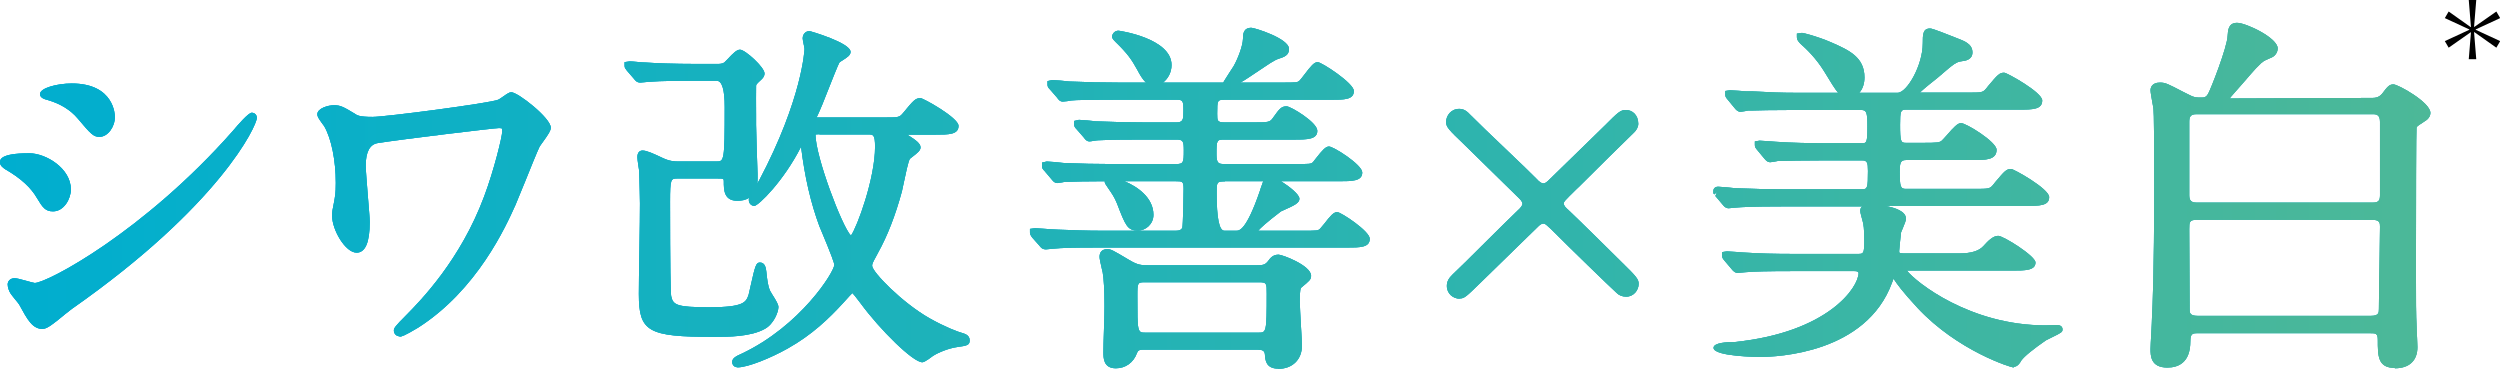 <?xml version="1.0" encoding="UTF-8"?>
<svg id="_レイヤー_2" data-name="レイヤー_2" xmlns="http://www.w3.org/2000/svg" xmlns:xlink="http://www.w3.org/1999/xlink" viewBox="0 0 136.85 20.18">
  <defs>
    <style>
      .cls-1 {
        fill: #30bcef;
      }

      .cls-2 {
        fill: url(#_新規グラデーションスウォッチ_5);
      }
    </style>
    <linearGradient id="_新規グラデーションスウォッチ_5" data-name="新規グラデーションスウォッチ 5" x1="0" y1="10.71" x2="133.04" y2="10.71" gradientUnits="userSpaceOnUse">
      <stop offset="0" stop-color="#00aecf"/>
      <stop offset="1" stop-color="#4cb898"/>
    </linearGradient>
  </defs>
  <g id="_レイヤー_1-2" data-name="レイヤー_1">
    <g>
      <g>
        <path class="cls-1" d="M2.36,18.01c-.58,0-.84-.48-1.31-1.34-.02-.04-.12-.16-.22-.28-.11-.14-.23-.28-.26-.34-.07-.11-.15-.31-.15-.48,0-.16.12-.34.38-.34.11,0,.31.05.63.14.16.05.41.11.47.12.67,0,5.96-2.78,10.87-8.35.24-.29.83-.97,1.01-.97.16,0,.28.12.28.28,0,.42-2.01,4.78-10.13,10.46-.07.05-.21.16-.37.29-.66.55-.99.8-1.21.8ZM2.9,11.57c-.42,0-.57-.22-.87-.72-.34-.59-.9-1.1-1.75-1.59-.1-.07-.28-.19-.28-.37,0-.14,0-.5,1.6-.5.92,0,2.28.83,2.28,1.98,0,.5-.37,1.2-.98,1.2ZM5.44,7.49c-.32,0-.46-.14-1.19-1.01-.39-.46-.94-.8-1.62-1-.21-.05-.44-.13-.44-.33,0-.33.93-.58,1.74-.58,2.33,0,2.36,1.74,2.36,1.82,0,.57-.4,1.1-.84,1.1Z"/>
        <path class="cls-1" d="M21.88,18.41c-.18,0-.32-.14-.32-.32,0-.13.09-.25.66-.82.82-.83,2.99-3.05,4.28-6.51.55-1.46.99-3.29.99-3.55,0-.06,0-.16-.02-.18,0,0-.03-.02-.15-.02-.26,0-5.31.61-6.63.82q-.67.1-.67,1.24c0,.24.06.92.11,1.58.05.65.11,1.28.11,1.5,0,1.11-.24,1.68-.72,1.68-.61,0-1.34-1.24-1.34-2.02,0-.22.02-.33.12-.82l.02-.12c.06-.28.06-.72.06-.86,0-1.23-.24-2.41-.62-3.08-.02-.03-.05-.08-.1-.14-.22-.3-.29-.42-.29-.53,0-.33.59-.5.92-.5.36,0,.54.11,1.14.47.11.08.24.17.96.17s6.42-.75,6.88-.94c.05-.02.17-.1.25-.16.26-.18.36-.25.47-.25.36,0,2.16,1.41,2.16,1.94,0,.16-.13.36-.44.79-.08.12-.16.21-.18.26-.13.27-.49,1.16-.8,1.93-.23.55-.43,1.05-.51,1.24-.52,1.16-2.09,4.66-5.34,6.73-.75.45-.91.49-1.01.49Z"/>
        <path class="cls-1" d="M40.34,20.1c-.14,0-.26-.13-.26-.28,0-.21.2-.32.52-.46,3.22-1.52,5.06-4.47,5.07-4.86,0-.09-.14-.51-.75-1.96l-.06-.14c-.48-1.29-.81-2.72-1.01-4.37,0,0,0,0,0,0-.95,1.88-2.34,3.24-2.56,3.24-.16,0-.3-.14-.3-.32,0-.04,0-.08.03-.13-.21.14-.46.17-.66.17-.74,0-.74-.61-.74-1.06,0-.15,0-.16-.38-.16h-2.14c-.38,0-.42,0-.42,1.28,0,3.58.03,5.01.06,5.16.1.49.31.61,2.09.61,1.92,0,2.01-.29,2.15-.69.02-.07.06-.26.11-.48.25-1.12.3-1.28.51-1.28.29,0,.33.33.35.51.05.45.08.77.21,1.05.01.02.05.09.1.17.25.39.35.58.35.71,0,.27-.26.93-.74,1.19-.78.44-2.01.44-2.82.44-3.58,0-4.08-.28-4.08-2.34,0-.35.01-1.35.03-2.37.02-1.08.03-2.18.03-2.59,0-.04-.02-1.18-.04-1.71,0-.06-.02-.23-.05-.39-.03-.19-.05-.37-.05-.44,0-.33.21-.36.28-.36.23,0,.58.16,1.13.42.37.17.61.18.89.18h2.02c.43,0,.46,0,.46-2.98q0-1.44-.44-1.44h-1.24c-.5,0-1.81,0-2.5.06-.05,0-.13.01-.21.02-.1.01-.2.02-.23.02-.19,0-.28-.12-.34-.2l-.39-.45c-.09-.12-.13-.16-.13-.27v-.2l.28-.04c.06,0,.24.01.42.03s.37.03.44.03c.55.04,1.58.08,2.76.08h1.18c.1,0,.27,0,.38-.08.02-.02.08-.08.15-.15.36-.39.54-.55.71-.55.28,0,1.34.96,1.34,1.3,0,.16-.1.27-.2.36-.24.22-.26.25-.26.32-.01.16,0,1.14,0,1.67v.47c0,.38.06,2.1.08,2.69v.21c0,.11,0,.22-.02.31.05-.08.09-.15.11-.18,2.37-4.48,2.48-7.17,2.48-7.19,0-.05-.03-.17-.05-.28-.03-.13-.05-.26-.05-.3,0-.23.16-.4.38-.4.02,0,2.24.64,2.24,1.14,0,.18-.17.29-.45.47-.07.04-.13.08-.16.11-.06.09-.43,1.02-.67,1.63-.19.49-.37.93-.45,1.1-.06.13-.1.22-.13.28.02,0,3.61,0,3.61,0,.91,0,.92,0,1.13-.25.56-.68.67-.81.95-.81.14,0,2.08,1.07,2.08,1.52,0,.48-.54.48-1.28.48h-1.53c.5.31.73.49.73.7,0,.17-.17.3-.44.51-.06.05-.12.09-.14.11-.09.12-.25.9-.33,1.28-.05.24-.09.43-.11.51-.36,1.32-.79,2.43-1.32,3.38l-.09.17c-.18.33-.22.41-.22.52.01.34,1.63,2.01,3.14,2.87.85.48,1.56.75,1.83.82.13.04.37.12.37.39s-.15.29-.7.37c-.43.06-1.02.29-1.32.49,0,0,0,0,0,0,0,0-.43.34-.57.34-.52,0-2.33-1.8-3.36-3.2l-.06-.08c-.22-.29-.37-.48-.41-.51-.04.03-.22.23-.5.54-.79.86-1.71,1.75-3.05,2.5-.89.5-2.16,1.03-2.74,1.03ZM44.86,7.35c-.08,0-.19,0-.22.02,0,1.19,1.45,5.03,1.94,5.53.34-.47,1.32-3.13,1.32-4.86,0-.68-.1-.68-.38-.68h-2.66Z"/>
        <path class="cls-1" d="M69.98,20.18c-.69,0-.72-.47-.74-.79-.02-.19-.13-.25-.42-.25h-6.18c-.24,0-.33.01-.4.18-.19.53-.63.84-1.16.84-.68,0-.68-.57-.68-.88,0-.18.01-.69.03-1.21.02-.55.03-1.11.03-1.31,0-.87-.04-1.54-.1-1.86l-.03-.12c-.09-.39-.14-.62-.14-.72,0-.27.15-.42.42-.42.2,0,.26.03,1.2.59.49.29.65.29,1.12.29h5.86c.34,0,.46-.02.62-.22.13-.18.27-.36.58-.36.2,0,1.78.59,1.78,1.16,0,.2-.1.28-.51.62-.07.05-.11.13-.11.79,0,.21.04.85.07,1.42.03.46.05.87.05.98,0,.77-.52,1.28-1.3,1.28ZM62.7,15.45c-.43,0-.44.01-.44.74,0,2.02,0,2.02.46,2.02h6.16c.44,0,.46,0,.46-2.14,0-.56,0-.62-.42-.62h-6.22ZM57.24,13.65c-.19,0-.28-.12-.34-.2l-.4-.45-.06-.09s-.06-.09-.06-.18v-.2l.28-.04c.07,0,.26.02.46.03.18.01.36.03.42.03l.38.02c.82.03,1.54.06,2.36.06h4.1c.18,0,.29-.05.34-.16.04-.16.07-1.74.07-2.13,0-.42-.07-.42-.42-.42h-2.82c.71.29,1.59.9,1.59,1.84,0,.51-.43.86-.84.86-.58,0-.68-.25-1.15-1.47-.15-.37-.27-.53-.48-.84l-.08-.12s-.12-.15-.12-.25v-.02c-1.06,0-1.62.02-1.92.03h-.24s-.35.07-.42.07c-.15,0-.23-.09-.28-.15l-.44-.52c-.08-.08-.13-.14-.13-.25v-.2l.26-.06c.15,0,.78.06.91.08.95.04,1.77.06,2.71.06h3.46c.4,0,.42-.08.42-.74,0-.5-.03-.6-.4-.6h-1.44c-.92,0-2.17,0-2.87.04-.05,0-.14.02-.23.03-.1.02-.19.03-.22.03-.15,0-.24-.11-.3-.2l-.41-.47c-.08-.08-.13-.15-.13-.25v-.2l.26-.06c.14,0,.78.06.93.08.94.04,1.77.06,2.71.06h1.68c.38,0,.4-.14.4-.62,0-.58-.03-.62-.38-.62h-3.26c-1.43,0-2.27.01-2.5.04-.06.02-.38.06-.46.06-.16,0-.24-.11-.31-.21l-.4-.46c-.08-.08-.13-.15-.13-.25v-.2l.26-.06c.14,0,.78.06.93.08.96.04,1.78.06,2.71.06h1.5c-.2-.17-.35-.45-.49-.71-.3-.54-.51-.86-1.18-1.51-.19-.18-.2-.26-.2-.32.06-.21.2-.3.36-.3.03,0,2.9.41,2.9,1.88,0,.43-.22.77-.47.96h3.3l.07-.12c.04-.07.15-.24.26-.41.1-.15.2-.3.24-.37.23-.4.5-1.11.51-1.49,0-.22,0-.61.46-.61.16,0,2.06.58,2.06,1.16,0,.36-.28.44-.58.54-.21.06-.66.37-1.06.64-.42.28-.75.51-1.02.66h2.25c.82,0,.87,0,.99-.11.04-.04.16-.19.25-.31.37-.49.55-.7.74-.7.21,0,1.98,1.15,1.98,1.58,0,.48-.53.48-1.26.48h-5.8c-.41,0-.42.01-.42.76,0,.4,0,.48.42.48h1.54c.87,0,.93-.01,1.1-.26.35-.49.45-.62.74-.62.22,0,1.68.87,1.68,1.34s-.54.48-1.28.48h-3.78c-.44,0-.46,0-.46.8,0,.52.12.54.46.54h3.84c.81,0,.86,0,.98-.1.01-.02.07-.09.14-.18.39-.5.56-.68.74-.68.25,0,1.82,1,1.82,1.42,0,.48-.56.48-1.28.48h-3.17c.46.29,1.01.72,1.01.96,0,.22-.25.35-.79.59-.1.04-.18.08-.22.1-.8.61-1.12.91-1.25,1.06h2.42c.83,0,.86,0,.98-.12.04-.04.14-.16.22-.26.33-.43.51-.64.71-.64s1.78,1.04,1.78,1.46c0,.48-.53.48-1.26.48h-13.52c-1.57,0-2.12.02-2.5.06-.06,0-.15.01-.23.02-.09.01-.18.02-.21.02ZM67.06,9.93c-.46,0-.46.04-.46.64q0,2.06.42,2.06h.66c.15,0,.54,0,1.29-2.19l.04-.13c.06-.16.1-.29.14-.39h-2.1Z"/>
        <path class="cls-1" d="M79.9,16.35c-.34,0-.7-.26-.7-.7,0-.23.1-.42.32-.63.26-.24,1.01-.98,1.76-1.73.75-.74,1.49-1.48,1.78-1.75.23-.2.28-.32.28-.38,0-.12-.11-.23-.18-.3l-2.98-2.92c-.89-.85-1.02-.99-1.02-1.26,0-.35.27-.72.72-.72.28,0,.45.16.62.34.27.28,1.19,1.16,2.04,1.97.67.64,1.3,1.24,1.54,1.49.18.2.3.28.4.28.07,0,.12-.02.25-.13.18-.17.62-.6,1.14-1.11.64-.63,1.4-1.37,1.97-1.92.72-.72.86-.86,1.16-.86.34,0,.68.26.68.76,0,.17-.11.36-.22.46-.74.72-2,1.96-2.98,2.94l-.2.19c-.63.62-.68.67-.68.77,0,.12.1.22.28.38.44.41,2.46,2.4,2.92,2.86.78.76.9.91.9,1.16,0,.34-.27.7-.68.7-.21,0-.39-.07-.52-.2-.49-.45-2.45-2.35-3.62-3.52l-.08-.07c-.18-.17-.23-.21-.32-.21-.08,0-.17.05-.26.14-.22.21-.64.62-1.13,1.1-.66.65-1.46,1.43-2.07,2.02-.76.74-.86.84-1.12.84Z"/>
        <path class="cls-1" d="M110.24,20.12c-.15,0-3.07-.91-5.27-3.26-.88-.95-1.14-1.34-1.28-1.55-.02-.02-.03-.04-.04-.06,0,.02-.08.22-.08.22-1.41,3.87-6.28,4.07-7.25,4.07-.03,0-2.52-.02-2.52-.5,0-.28.74-.32,1.18-.32,5.09-.53,6.76-2.99,6.76-3.78-.03-.1-.15-.1-.24-.1h-3.42c-1.24,0-2.09.02-2.52.06-.05,0-.41.04-.44.04-.13,0-.21-.08-.28-.15l-.44-.52c-.09-.11-.13-.16-.13-.27v-.2l.26-.04c.07,0,.28.02.48.03.17.01.34.03.4.03.92.06,1.75.08,2.76.08h3.56c.28,0,.32-.04.32-.72s-.04-.9-.09-1.08l-.07-.26c-.04-.17-.06-.22-.06-.3s.02-.17.11-.24h-4.37c-1.67,0-2.28.04-2.5.06-.06,0-.15.01-.23.02-.09.01-.18.02-.21.02-.15,0-.24-.09-.29-.15l-.44-.52.09-.22-.15.13-.05-.06v-.1c-.01-.13.07-.26.26-.26.15,0,.76.06.91.08.96.04,1.77.06,2.71.06h4.26c.29,0,.32-.06.32-1,0-.46-.04-.58-.32-.58h-2.08c-1.3,0-1.95.02-2.28.03h-.24s-.35.07-.42.07c-.17,0-.26-.12-.33-.2l-.39-.47c-.09-.11-.13-.16-.13-.27v-.2l.26-.04c.08,0,.29.02.49.03.17.01.34.03.39.03.92.06,1.74.08,2.74.08h1.96c.28,0,.32,0,.32-.94,0-.76-.05-.88-.34-.88h-3.64c-1.31,0-1.97.02-2.3.03h-.24s-.35.07-.42.07c-.16,0-.26-.12-.34-.22l-.37-.45c-.09-.11-.13-.16-.13-.27v-.2l.26-.04c.08,0,.29.02.49.03.17.01.34.03.39.03h.34c.84.05,1.59.08,2.42.08h2.28c-.18-.21-.4-.57-.77-1.18-.42-.68-.94-1.2-1.3-1.51-.11-.12-.19-.22-.19-.35v-.2l.28-.04c.06,0,.79.17,1.6.52.98.43,1.82.81,1.82,1.92,0,.31-.09.63-.29.84h2.1c.52,0,1.38-1.51,1.38-2.7,0-.48,0-.82.4-.82.06,0,.14,0,1.47.53.42.16.85.32.85.78,0,.41-.41.46-.58.48-.32.05-.38.09-1.33.91-.18.13-.82.66-.93.77-.02.02-.03.03-.04.04.03,0,2.54,0,2.54,0,.91,0,.91,0,1.13-.27l.07-.09c.53-.63.62-.73.88-.73.14,0,2.08,1.07,2.08,1.52,0,.5-.54.5-1.28.5h-6.18c-.29,0-.32.09-.32.82,0,.94.04,1,.32,1h.94c.79,0,.9-.02,1.02-.12.04-.03.17-.18.27-.29.41-.47.6-.67.79-.67.27,0,1.94,1.02,1.94,1.46,0,.56-.61.56-1.32.56h-3.64c-.29,0-.34.15-.34.62,0,.85.04.96.34.96h3.68c.91,0,.91,0,1.13-.27l.07-.09c.53-.63.62-.73.88-.73.14,0,2.08,1.08,2.08,1.54,0,.48-.54.48-1.28.48h-7.69c.54.1,1.13.3,1.13.7,0,.1-.06.25-.18.54-.04.1-.08.18-.09.22-.02.12-.09.92-.1,1,0,.07,0,.09.01.1,0,0,.04.04.23.04h3.08q.93,0,1.29-.4c.26-.29.53-.56.81-.56s2.04,1.1,2.04,1.46c0,.44-.58.44-1.26.44,0,0-5.75,0-5.78,0,.5.64,3.46,3,7.58,3,.05,0,.58-.02.62-.02.3,0,.32.18.32.24,0,.15-.06.18-.57.43-.15.07-.29.14-.34.17-.68.47-1.19.88-1.35,1.11-.07.14-.21.34-.42.34Z"/>
        <path class="cls-1" d="M131.1,20.14c-.94,0-.94-.65-.94-1.54,0-.36-.12-.36-.42-.36h-9.46c-.27,0-.38.04-.38.44,0,1.19-.68,1.44-1.26,1.44-.92,0-.92-.66-.92-1.02,0-.12.02-.48.04-.84.02-.37.04-.75.04-.88.03-.65.12-2.35.12-7.14,0-2.5-.01-4.06-.04-4.28,0-.05-.03-.17-.05-.3-.05-.27-.11-.61-.11-.72,0-.1.04-.42.52-.42.3,0,.44.08,1.25.5l.32.16c.3.16.38.16.73.16.16,0,.24-.05.33-.2.14-.24,1.05-2.55,1.07-3.18.02-.31.04-.71.52-.71s2.22.82,2.22,1.4c0,.21-.14.42-.34.5l-.14.06c-.27.12-.33.14-.58.4-.13.11-.58.64-.85.95l-.51.58c-.11.12-.19.22-.21.25l7.83-.03c.16,0,.34-.03.51-.22.31-.41.4-.52.63-.52.25,0,2.02.98,2.02,1.56,0,.17-.11.34-.3.45l-.15.1c-.28.18-.28.19-.31.26-.02.18-.03,3.97-.03,7.63,0,1.98,0,2.52.04,3.37,0,.08,0,.27.02.47.01.22.02.45.02.54,0,.74-.45,1.16-1.24,1.16ZM120.28,12.03c-.44,0-.44.12-.44.52,0,.35.02,4.07.02,4.38,0,.18,0,.36.44.36h9.48c.44,0,.44-.18.44-.38,0-.42.02-1.77.04-2.89.01-.79.02-1.46.02-1.61,0-.2,0-.38-.44-.38h-9.56ZM120.24,6.25c-.34,0-.4.15-.4.42v4.02c0,.29.11.4.4.4h9.66c.32,0,.38-.14.38-.4v-4.02c0-.35-.15-.42-.38-.42h-9.66Z"/>
      </g>
      <g>
        <g>
          <path class="cls-2" d="M2.36,18.01c-.58,0-.84-.48-1.31-1.34-.02-.04-.12-.16-.22-.28-.11-.14-.23-.28-.26-.34-.07-.11-.15-.31-.15-.48,0-.16.12-.34.38-.34.11,0,.31.05.63.14.16.05.41.11.47.12.67,0,5.96-2.78,10.87-8.35.24-.29.83-.97,1.01-.97.16,0,.28.12.28.28,0,.42-2.01,4.78-10.13,10.46-.07.05-.21.16-.37.29-.66.55-.99.8-1.21.8ZM2.9,11.57c-.42,0-.57-.22-.87-.72-.34-.59-.9-1.1-1.75-1.59-.1-.07-.28-.19-.28-.37,0-.14,0-.5,1.6-.5.92,0,2.28.83,2.28,1.98,0,.5-.37,1.2-.98,1.2ZM5.44,7.49c-.32,0-.46-.14-1.19-1.01-.39-.46-.94-.8-1.62-1-.21-.05-.44-.13-.44-.33,0-.33.93-.58,1.74-.58,2.33,0,2.36,1.74,2.36,1.82,0,.57-.4,1.1-.84,1.1Z"/>
          <path class="cls-2" d="M2.36,18.01c-.58,0-.84-.48-1.31-1.34-.02-.04-.12-.16-.22-.28-.11-.14-.23-.28-.26-.34-.07-.11-.15-.31-.15-.48,0-.16.12-.34.38-.34.11,0,.31.05.63.14.16.05.41.11.47.12.67,0,5.96-2.78,10.87-8.35.24-.29.83-.97,1.01-.97.16,0,.28.12.28.28,0,.42-2.01,4.78-10.13,10.46-.07.05-.21.16-.37.29-.66.55-.99.8-1.21.8ZM2.9,11.57c-.42,0-.57-.22-.87-.72-.34-.59-.9-1.1-1.75-1.59-.1-.07-.28-.19-.28-.37,0-.14,0-.5,1.6-.5.92,0,2.28.83,2.28,1.98,0,.5-.37,1.2-.98,1.2ZM5.44,7.49c-.32,0-.46-.14-1.19-1.01-.39-.46-.94-.8-1.62-1-.21-.05-.44-.13-.44-.33,0-.33.93-.58,1.74-.58,2.33,0,2.36,1.74,2.36,1.82,0,.57-.4,1.1-.84,1.1Z"/>
        </g>
        <g>
          <path class="cls-2" d="M21.88,18.41c-.18,0-.32-.14-.32-.32,0-.13.09-.25.66-.82.82-.83,2.99-3.05,4.28-6.51.55-1.46.99-3.29.99-3.55,0-.06,0-.16-.02-.18,0,0-.03-.02-.15-.02-.26,0-5.31.61-6.63.82q-.67.1-.67,1.24c0,.24.06.92.11,1.58.05.65.11,1.28.11,1.5,0,1.11-.24,1.68-.72,1.68-.61,0-1.34-1.24-1.34-2.02,0-.22.02-.33.12-.82l.02-.12c.06-.28.06-.72.06-.86,0-1.23-.24-2.41-.62-3.08-.02-.03-.05-.08-.1-.14-.22-.3-.29-.42-.29-.53,0-.33.59-.5.92-.5.36,0,.54.11,1.14.47.11.08.24.17.96.17s6.42-.75,6.88-.94c.05-.02.17-.1.25-.16.26-.18.36-.25.47-.25.36,0,2.16,1.41,2.16,1.94,0,.16-.13.36-.44.79-.08.12-.16.21-.18.26-.13.27-.49,1.16-.8,1.93-.23.55-.43,1.05-.51,1.24-.52,1.16-2.09,4.66-5.34,6.73-.75.45-.91.49-1.01.49Z"/>
          <path class="cls-2" d="M21.88,18.41c-.18,0-.32-.14-.32-.32,0-.13.09-.25.66-.82.82-.83,2.99-3.05,4.28-6.51.55-1.46.99-3.29.99-3.55,0-.06,0-.16-.02-.18,0,0-.03-.02-.15-.02-.26,0-5.31.61-6.63.82q-.67.1-.67,1.24c0,.24.06.92.11,1.58.05.65.11,1.28.11,1.5,0,1.11-.24,1.68-.72,1.68-.61,0-1.34-1.24-1.34-2.02,0-.22.02-.33.12-.82l.02-.12c.06-.28.06-.72.06-.86,0-1.23-.24-2.41-.62-3.08-.02-.03-.05-.08-.1-.14-.22-.3-.29-.42-.29-.53,0-.33.59-.5.92-.5.36,0,.54.11,1.14.47.11.08.24.17.96.17s6.42-.75,6.88-.94c.05-.02.17-.1.25-.16.26-.18.36-.25.47-.25.36,0,2.16,1.41,2.16,1.94,0,.16-.13.36-.44.79-.08.12-.16.21-.18.26-.13.27-.49,1.16-.8,1.93-.23.55-.43,1.05-.51,1.24-.52,1.16-2.09,4.66-5.34,6.73-.75.45-.91.49-1.01.49Z"/>
        </g>
        <g>
          <path class="cls-2" d="M40.34,20.1c-.14,0-.26-.13-.26-.28,0-.21.2-.32.52-.46,3.22-1.52,5.06-4.47,5.07-4.86,0-.09-.14-.51-.75-1.96l-.06-.14c-.48-1.29-.81-2.72-1.01-4.37,0,0,0,0,0,0-.95,1.88-2.34,3.24-2.56,3.24-.16,0-.3-.14-.3-.32,0-.04,0-.08.03-.13-.21.14-.46.17-.66.17-.74,0-.74-.61-.74-1.06,0-.15,0-.16-.38-.16h-2.14c-.38,0-.42,0-.42,1.28,0,3.58.03,5.01.06,5.16.1.49.31.61,2.09.61,1.92,0,2.01-.29,2.15-.69.02-.07.06-.26.11-.48.25-1.12.3-1.28.51-1.28.29,0,.33.33.35.51.05.45.08.77.21,1.05.01.02.05.09.1.17.25.39.35.58.35.71,0,.27-.26.93-.74,1.19-.78.44-2.01.44-2.82.44-3.58,0-4.08-.28-4.08-2.34,0-.35.01-1.35.03-2.37.02-1.08.03-2.18.03-2.59,0-.04-.02-1.18-.04-1.71,0-.06-.02-.23-.05-.39-.03-.19-.05-.37-.05-.44,0-.33.21-.36.28-.36.23,0,.58.16,1.13.42.37.17.61.18.89.18h2.02c.43,0,.46,0,.46-2.98q0-1.44-.44-1.44h-1.24c-.5,0-1.81,0-2.5.06-.05,0-.13.01-.21.02-.1.01-.2.02-.23.02-.19,0-.28-.12-.34-.2l-.39-.45c-.09-.12-.13-.16-.13-.27v-.2l.28-.04c.06,0,.24.01.42.03s.37.03.44.03c.55.04,1.58.08,2.76.08h1.18c.1,0,.27,0,.38-.08.02-.02.08-.08.15-.15.36-.39.54-.55.71-.55.28,0,1.34.96,1.34,1.3,0,.16-.1.27-.2.36-.24.22-.26.25-.26.32-.01.16,0,1.14,0,1.67v.47c0,.38.06,2.1.08,2.69v.21c0,.11,0,.22-.02.31.05-.08.09-.15.11-.18,2.37-4.48,2.48-7.17,2.48-7.19,0-.05-.03-.17-.05-.28-.03-.13-.05-.26-.05-.3,0-.23.16-.4.38-.4.02,0,2.24.64,2.24,1.14,0,.18-.17.29-.45.47-.07.04-.13.08-.16.11-.06.09-.43,1.02-.67,1.63-.19.49-.37.93-.45,1.1-.06.13-.1.22-.13.28.02,0,3.61,0,3.61,0,.91,0,.92,0,1.13-.25.56-.68.67-.81.95-.81.14,0,2.08,1.07,2.08,1.52,0,.48-.54.48-1.28.48h-1.53c.5.31.73.49.73.7,0,.17-.17.3-.44.51-.06.05-.12.09-.14.11-.09.12-.25.9-.33,1.28-.05.24-.09.43-.11.51-.36,1.32-.79,2.43-1.32,3.38l-.09.17c-.18.33-.22.41-.22.52.01.34,1.63,2.01,3.14,2.87.85.48,1.56.75,1.83.82.13.04.37.12.37.39s-.15.29-.7.37c-.43.06-1.02.29-1.32.49,0,0,0,0,0,0,0,0-.43.34-.57.34-.52,0-2.33-1.8-3.36-3.2l-.06-.08c-.22-.29-.37-.48-.41-.51-.04.03-.22.23-.5.54-.79.86-1.71,1.75-3.05,2.5-.89.5-2.16,1.03-2.74,1.03ZM44.86,7.35c-.08,0-.19,0-.22.02,0,1.19,1.45,5.03,1.94,5.53.34-.47,1.32-3.13,1.32-4.86,0-.68-.1-.68-.38-.68h-2.66Z"/>
          <path class="cls-2" d="M40.34,20.1c-.14,0-.26-.13-.26-.28,0-.21.2-.32.52-.46,3.22-1.52,5.06-4.47,5.07-4.86,0-.09-.14-.51-.75-1.96l-.06-.14c-.48-1.29-.81-2.72-1.01-4.37,0,0,0,0,0,0-.95,1.88-2.34,3.24-2.56,3.24-.16,0-.3-.14-.3-.32,0-.04,0-.08.03-.13-.21.14-.46.17-.66.17-.74,0-.74-.61-.74-1.06,0-.15,0-.16-.38-.16h-2.14c-.38,0-.42,0-.42,1.28,0,3.58.03,5.01.06,5.16.1.49.31.61,2.09.61,1.92,0,2.01-.29,2.15-.69.02-.07.06-.26.11-.48.25-1.12.3-1.28.51-1.28.29,0,.33.33.35.51.05.45.08.77.21,1.05.01.02.05.09.1.17.25.39.35.58.35.71,0,.27-.26.93-.74,1.19-.78.44-2.01.44-2.82.44-3.58,0-4.08-.28-4.08-2.34,0-.35.01-1.35.03-2.37.02-1.08.03-2.18.03-2.59,0-.04-.02-1.18-.04-1.71,0-.06-.02-.23-.05-.39-.03-.19-.05-.37-.05-.44,0-.33.21-.36.28-.36.23,0,.58.16,1.13.42.37.17.61.18.89.18h2.02c.43,0,.46,0,.46-2.98q0-1.44-.44-1.44h-1.24c-.5,0-1.81,0-2.5.06-.05,0-.13.01-.21.02-.1.01-.2.02-.23.02-.19,0-.28-.12-.34-.2l-.39-.45c-.09-.12-.13-.16-.13-.27v-.2l.28-.04c.06,0,.24.01.42.03s.37.03.44.03c.55.04,1.58.08,2.76.08h1.18c.1,0,.27,0,.38-.08.02-.02.08-.08.15-.15.36-.39.54-.55.71-.55.28,0,1.34.96,1.34,1.3,0,.16-.1.27-.2.36-.24.22-.26.25-.26.32-.01.16,0,1.14,0,1.67v.47c0,.38.06,2.1.08,2.69v.21c0,.11,0,.22-.02.31.05-.08.09-.15.11-.18,2.37-4.48,2.48-7.17,2.48-7.19,0-.05-.03-.17-.05-.28-.03-.13-.05-.26-.05-.3,0-.23.16-.4.38-.4.02,0,2.24.64,2.24,1.14,0,.18-.17.29-.45.47-.07.04-.13.08-.16.11-.06.09-.43,1.02-.67,1.63-.19.49-.37.93-.45,1.1-.06.13-.1.22-.13.28.02,0,3.61,0,3.61,0,.91,0,.92,0,1.13-.25.56-.68.67-.81.95-.81.14,0,2.08,1.07,2.08,1.52,0,.48-.54.48-1.28.48h-1.53c.5.31.73.49.73.7,0,.17-.17.3-.44.51-.06.05-.12.09-.14.11-.09.12-.25.9-.33,1.28-.05.24-.09.43-.11.51-.36,1.32-.79,2.43-1.32,3.38l-.09.17c-.18.33-.22.41-.22.52.01.34,1.63,2.01,3.14,2.87.85.48,1.56.75,1.83.82.13.04.37.12.37.39s-.15.29-.7.37c-.43.06-1.02.29-1.32.49,0,0,0,0,0,0,0,0-.43.34-.57.34-.52,0-2.33-1.8-3.36-3.2l-.06-.08c-.22-.29-.37-.48-.41-.51-.04.03-.22.23-.5.54-.79.86-1.71,1.75-3.05,2.5-.89.5-2.16,1.03-2.74,1.03ZM44.86,7.35c-.08,0-.19,0-.22.02,0,1.19,1.45,5.03,1.94,5.53.34-.47,1.32-3.13,1.32-4.86,0-.68-.1-.68-.38-.68h-2.66Z"/>
        </g>
        <g>
          <path class="cls-2" d="M69.98,20.18c-.69,0-.72-.47-.74-.79-.02-.19-.13-.25-.42-.25h-6.18c-.24,0-.33.01-.4.18-.19.53-.63.84-1.16.84-.68,0-.68-.57-.68-.88,0-.18.01-.69.03-1.21.02-.55.03-1.11.03-1.31,0-.87-.04-1.54-.1-1.86l-.03-.12c-.09-.39-.14-.62-.14-.72,0-.27.15-.42.42-.42.2,0,.26.03,1.2.59.49.29.65.29,1.12.29h5.86c.34,0,.46-.02.62-.22.13-.18.27-.36.58-.36.2,0,1.78.59,1.78,1.16,0,.2-.1.28-.51.62-.07.05-.11.13-.11.79,0,.21.04.85.07,1.42.03.46.05.87.05.98,0,.77-.52,1.28-1.3,1.28ZM62.7,15.45c-.43,0-.44.01-.44.74,0,2.02,0,2.02.46,2.02h6.16c.44,0,.46,0,.46-2.14,0-.56,0-.62-.42-.62h-6.22ZM57.24,13.65c-.19,0-.28-.12-.34-.2l-.4-.45-.06-.09s-.06-.09-.06-.18v-.2l.28-.04c.07,0,.26.02.46.03.18.01.36.03.42.03l.38.02c.82.03,1.54.06,2.36.06h4.1c.18,0,.29-.05.34-.16.04-.16.07-1.74.07-2.13,0-.42-.07-.42-.42-.42h-2.82c.71.29,1.59.9,1.59,1.84,0,.51-.43.86-.84.86-.58,0-.68-.25-1.15-1.47-.15-.37-.27-.53-.48-.84l-.08-.12s-.12-.15-.12-.25v-.02c-1.06,0-1.62.02-1.92.03h-.24s-.35.07-.42.07c-.15,0-.23-.09-.28-.15l-.44-.52c-.08-.08-.13-.14-.13-.25v-.2l.26-.06c.15,0,.78.06.91.08.95.04,1.77.06,2.71.06h3.46c.4,0,.42-.08.42-.74,0-.5-.03-.6-.4-.6h-1.44c-.92,0-2.17,0-2.87.04-.05,0-.14.02-.23.03-.1.02-.19.03-.22.03-.15,0-.24-.11-.3-.2l-.41-.47c-.08-.08-.13-.15-.13-.25v-.2l.26-.06c.14,0,.78.06.93.08.94.04,1.77.06,2.71.06h1.68c.38,0,.4-.14.4-.62,0-.58-.03-.62-.38-.62h-3.26c-1.43,0-2.27.01-2.5.04-.06.02-.38.06-.46.06-.16,0-.24-.11-.31-.21l-.4-.46c-.08-.08-.13-.15-.13-.25v-.2l.26-.06c.14,0,.78.06.93.08.96.04,1.78.06,2.71.06h1.5c-.2-.17-.35-.45-.49-.71-.3-.54-.51-.86-1.18-1.51-.19-.18-.2-.26-.2-.32.06-.21.2-.3.36-.3.03,0,2.9.41,2.9,1.88,0,.43-.22.77-.47.96h3.3l.07-.12c.04-.07.15-.24.26-.41.1-.15.2-.3.24-.37.23-.4.5-1.11.51-1.49,0-.22,0-.61.46-.61.16,0,2.06.58,2.06,1.16,0,.36-.28.44-.58.54-.21.06-.66.37-1.06.64-.42.28-.75.51-1.02.66h2.25c.82,0,.87,0,.99-.11.04-.04.16-.19.25-.31.37-.49.55-.7.74-.7.21,0,1.98,1.15,1.98,1.58,0,.48-.53.48-1.26.48h-5.8c-.41,0-.42.01-.42.76,0,.4,0,.48.42.48h1.54c.87,0,.93-.01,1.1-.26.35-.49.45-.62.74-.62.22,0,1.68.87,1.68,1.34s-.54.48-1.28.48h-3.78c-.44,0-.46,0-.46.8,0,.52.12.54.46.54h3.84c.81,0,.86,0,.98-.1.01-.02.07-.09.14-.18.39-.5.56-.68.74-.68.25,0,1.82,1,1.82,1.42,0,.48-.56.48-1.28.48h-3.17c.46.29,1.01.72,1.01.96,0,.22-.25.35-.79.59-.1.04-.18.08-.22.1-.8.61-1.12.91-1.25,1.06h2.42c.83,0,.86,0,.98-.12.04-.04.14-.16.22-.26.33-.43.51-.64.71-.64s1.78,1.04,1.78,1.46c0,.48-.53.48-1.26.48h-13.52c-1.57,0-2.12.02-2.5.06-.06,0-.15.01-.23.02-.09.01-.18.02-.21.02ZM67.06,9.93c-.46,0-.46.04-.46.64q0,2.06.42,2.06h.66c.15,0,.54,0,1.29-2.19l.04-.13c.06-.16.1-.29.14-.39h-2.1Z"/>
          <path class="cls-2" d="M69.98,20.18c-.69,0-.72-.47-.74-.79-.02-.19-.13-.25-.42-.25h-6.18c-.24,0-.33.01-.4.18-.19.53-.63.84-1.16.84-.68,0-.68-.57-.68-.88,0-.18.01-.69.03-1.21.02-.55.03-1.11.03-1.31,0-.87-.04-1.54-.1-1.86l-.03-.12c-.09-.39-.14-.62-.14-.72,0-.27.15-.42.42-.42.2,0,.26.03,1.2.59.49.29.65.29,1.12.29h5.86c.34,0,.46-.02.62-.22.13-.18.27-.36.58-.36.2,0,1.78.59,1.78,1.16,0,.2-.1.28-.51.62-.07.05-.11.13-.11.79,0,.21.04.85.07,1.42.03.46.05.87.05.98,0,.77-.52,1.28-1.3,1.28ZM62.7,15.45c-.43,0-.44.01-.44.74,0,2.02,0,2.02.46,2.02h6.16c.44,0,.46,0,.46-2.14,0-.56,0-.62-.42-.62h-6.22ZM57.24,13.65c-.19,0-.28-.12-.34-.2l-.4-.45-.06-.09s-.06-.09-.06-.18v-.2l.28-.04c.07,0,.26.02.46.03.18.01.36.03.42.03l.38.02c.82.03,1.54.06,2.36.06h4.1c.18,0,.29-.05.34-.16.04-.16.07-1.74.07-2.13,0-.42-.07-.42-.42-.42h-2.82c.71.29,1.59.9,1.59,1.84,0,.51-.43.86-.84.86-.58,0-.68-.25-1.15-1.47-.15-.37-.27-.53-.48-.84l-.08-.12s-.12-.15-.12-.25v-.02c-1.06,0-1.62.02-1.92.03h-.24s-.35.07-.42.07c-.15,0-.23-.09-.28-.15l-.44-.52c-.08-.08-.13-.14-.13-.25v-.2l.26-.06c.15,0,.78.06.91.08.95.04,1.77.06,2.71.06h3.46c.4,0,.42-.08.42-.74,0-.5-.03-.6-.4-.6h-1.44c-.92,0-2.17,0-2.87.04-.05,0-.14.02-.23.03-.1.02-.19.03-.22.03-.15,0-.24-.11-.3-.2l-.41-.47c-.08-.08-.13-.15-.13-.25v-.2l.26-.06c.14,0,.78.06.93.08.94.04,1.77.06,2.71.06h1.68c.38,0,.4-.14.4-.62,0-.58-.03-.62-.38-.62h-3.26c-1.43,0-2.27.01-2.5.04-.06.02-.38.06-.46.06-.16,0-.24-.11-.31-.21l-.4-.46c-.08-.08-.13-.15-.13-.25v-.2l.26-.06c.14,0,.78.06.93.08.96.04,1.78.06,2.71.06h1.5c-.2-.17-.35-.45-.49-.71-.3-.54-.51-.86-1.18-1.51-.19-.18-.2-.26-.2-.32.06-.21.2-.3.36-.3.03,0,2.9.41,2.9,1.88,0,.43-.22.77-.47.96h3.3l.07-.12c.04-.07.15-.24.26-.41.1-.15.2-.3.24-.37.23-.4.5-1.11.51-1.49,0-.22,0-.61.46-.61.16,0,2.06.58,2.06,1.16,0,.36-.28.44-.58.54-.21.06-.66.37-1.06.64-.42.28-.75.51-1.02.66h2.25c.82,0,.87,0,.99-.11.04-.04.16-.19.25-.31.37-.49.55-.7.74-.7.21,0,1.98,1.15,1.98,1.58,0,.48-.53.48-1.26.48h-5.8c-.41,0-.42.01-.42.76,0,.4,0,.48.42.48h1.54c.87,0,.93-.01,1.1-.26.35-.49.45-.62.74-.62.22,0,1.68.87,1.68,1.34s-.54.48-1.28.48h-3.78c-.44,0-.46,0-.46.8,0,.52.12.54.46.54h3.84c.81,0,.86,0,.98-.1.01-.02.07-.09.14-.18.39-.5.56-.68.74-.68.25,0,1.82,1,1.82,1.42,0,.48-.56.48-1.28.48h-3.17c.46.29,1.01.72,1.01.96,0,.22-.25.35-.79.59-.1.04-.18.08-.22.1-.8.61-1.12.91-1.25,1.06h2.42c.83,0,.86,0,.98-.12.04-.04.14-.16.22-.26.33-.43.51-.64.71-.64s1.78,1.04,1.78,1.46c0,.48-.53.48-1.26.48h-13.52c-1.57,0-2.12.02-2.5.06-.06,0-.15.01-.23.02-.09.01-.18.02-.21.02ZM67.06,9.93c-.46,0-.46.04-.46.64q0,2.06.42,2.06h.66c.15,0,.54,0,1.29-2.19l.04-.13c.06-.16.1-.29.14-.39h-2.1Z"/>
        </g>
        <g>
          <path class="cls-2" d="M79.9,16.35c-.34,0-.7-.26-.7-.7,0-.23.1-.42.32-.63.26-.24,1.01-.98,1.76-1.73.75-.74,1.49-1.48,1.78-1.75.23-.2.28-.32.28-.38,0-.12-.11-.23-.18-.3l-2.98-2.92c-.89-.85-1.02-.99-1.02-1.26,0-.35.27-.72.72-.72.28,0,.45.16.62.34.27.28,1.19,1.16,2.04,1.97.67.64,1.3,1.24,1.54,1.49.18.2.3.28.4.28.07,0,.12-.02.25-.13.18-.17.62-.6,1.14-1.11.64-.63,1.4-1.37,1.97-1.92.72-.72.86-.86,1.16-.86.34,0,.68.26.68.76,0,.17-.11.36-.22.46-.74.72-2,1.96-2.98,2.94l-.2.19c-.63.62-.68.67-.68.77,0,.12.1.22.28.38.44.41,2.46,2.4,2.92,2.86.78.76.9.91.9,1.16,0,.34-.27.7-.68.7-.21,0-.39-.07-.52-.2-.49-.45-2.45-2.35-3.62-3.52l-.08-.07c-.18-.17-.23-.21-.32-.21-.08,0-.17.05-.26.14-.22.21-.64.62-1.13,1.1-.66.65-1.46,1.43-2.07,2.02-.76.74-.86.84-1.12.84Z"/>
          <path class="cls-2" d="M79.9,16.35c-.34,0-.7-.26-.7-.7,0-.23.1-.42.32-.63.26-.24,1.01-.98,1.76-1.73.75-.74,1.49-1.48,1.78-1.75.23-.2.28-.32.28-.38,0-.12-.11-.23-.18-.3l-2.98-2.92c-.89-.85-1.02-.99-1.02-1.26,0-.35.27-.72.72-.72.28,0,.45.16.62.34.27.28,1.19,1.16,2.04,1.97.67.64,1.3,1.24,1.54,1.49.18.2.3.28.4.28.07,0,.12-.02.25-.13.18-.17.62-.6,1.14-1.11.64-.63,1.4-1.37,1.97-1.92.72-.72.86-.86,1.16-.86.34,0,.68.26.68.76,0,.17-.11.36-.22.46-.74.72-2,1.96-2.98,2.94l-.2.19c-.63.62-.68.67-.68.77,0,.12.1.22.28.38.44.41,2.46,2.4,2.92,2.86.78.76.9.91.9,1.16,0,.34-.27.7-.68.7-.21,0-.39-.07-.52-.2-.49-.45-2.45-2.35-3.62-3.52l-.08-.07c-.18-.17-.23-.21-.32-.21-.08,0-.17.05-.26.14-.22.21-.64.62-1.13,1.1-.66.65-1.46,1.43-2.07,2.02-.76.74-.86.84-1.12.84Z"/>
        </g>
        <g>
          <path class="cls-2" d="M110.24,20.12c-.15,0-3.07-.91-5.27-3.26-.88-.95-1.14-1.34-1.28-1.55-.02-.02-.03-.04-.04-.06,0,.02-.08.22-.08.22-1.41,3.87-6.28,4.07-7.25,4.07-.03,0-2.52-.02-2.52-.5,0-.28.74-.32,1.18-.32,5.09-.53,6.76-2.99,6.76-3.78-.03-.1-.15-.1-.24-.1h-3.42c-1.24,0-2.09.02-2.52.06-.05,0-.41.04-.44.04-.13,0-.21-.08-.28-.15l-.44-.52c-.09-.11-.13-.16-.13-.27v-.2l.26-.04c.07,0,.28.02.48.03.17.01.34.03.4.03.92.06,1.75.08,2.76.08h3.56c.28,0,.32-.04.32-.72s-.04-.9-.09-1.08l-.07-.26c-.04-.17-.06-.22-.06-.3s.02-.17.11-.24h-4.37c-1.67,0-2.28.04-2.5.06-.06,0-.15.01-.23.02-.09.01-.18.02-.21.02-.15,0-.24-.09-.29-.15l-.44-.52.09-.22-.15.13-.05-.06v-.1c-.01-.13.07-.26.26-.26.15,0,.76.06.91.08.96.04,1.77.06,2.71.06h4.26c.29,0,.32-.06.32-1,0-.46-.04-.58-.32-.58h-2.08c-1.3,0-1.95.02-2.28.03h-.24s-.35.07-.42.07c-.17,0-.26-.12-.33-.2l-.39-.47c-.09-.11-.13-.16-.13-.27v-.2l.26-.04c.08,0,.29.02.49.03.17.01.34.03.39.03.92.06,1.74.08,2.74.08h1.96c.28,0,.32,0,.32-.94,0-.76-.05-.88-.34-.88h-3.64c-1.31,0-1.97.02-2.3.03h-.24s-.35.07-.42.07c-.16,0-.26-.12-.34-.22l-.37-.45c-.09-.11-.13-.16-.13-.27v-.2l.26-.04c.08,0,.29.02.49.03.17.01.34.03.39.03h.34c.84.05,1.59.08,2.42.08h2.28c-.18-.21-.4-.57-.77-1.18-.42-.68-.94-1.2-1.3-1.51-.11-.12-.19-.22-.19-.35v-.2l.28-.04c.06,0,.79.17,1.6.52.98.43,1.82.81,1.82,1.92,0,.31-.09.63-.29.84h2.1c.52,0,1.38-1.51,1.38-2.7,0-.48,0-.82.4-.82.06,0,.14,0,1.47.53.42.16.85.32.85.78,0,.41-.41.46-.58.48-.32.05-.38.09-1.33.91-.18.13-.82.66-.93.77-.02.02-.03.03-.04.04.03,0,2.54,0,2.54,0,.91,0,.91,0,1.13-.27l.07-.09c.53-.63.62-.73.88-.73.14,0,2.08,1.07,2.08,1.52,0,.5-.54.5-1.28.5h-6.18c-.29,0-.32.09-.32.82,0,.94.04,1,.32,1h.94c.79,0,.9-.02,1.02-.12.04-.03.17-.18.27-.29.41-.47.6-.67.79-.67.27,0,1.94,1.02,1.94,1.46,0,.56-.61.56-1.32.56h-3.64c-.29,0-.34.15-.34.62,0,.85.04.96.34.96h3.68c.91,0,.91,0,1.13-.27l.07-.09c.53-.63.62-.73.88-.73.14,0,2.08,1.08,2.08,1.54,0,.48-.54.48-1.28.48h-7.69c.54.1,1.13.3,1.13.7,0,.1-.06.25-.18.54-.04.1-.08.18-.09.22-.02.12-.09.92-.1,1,0,.07,0,.09.01.1,0,0,.04.04.23.04h3.08q.93,0,1.29-.4c.26-.29.53-.56.81-.56s2.04,1.1,2.04,1.46c0,.44-.58.44-1.26.44,0,0-5.75,0-5.78,0,.5.64,3.46,3,7.58,3,.05,0,.58-.02.62-.02.3,0,.32.18.32.24,0,.15-.06.18-.57.43-.15.07-.29.14-.34.17-.68.47-1.19.88-1.35,1.11-.07.14-.21.34-.42.34Z"/>
          <path class="cls-2" d="M110.24,20.12c-.15,0-3.07-.91-5.27-3.26-.88-.95-1.14-1.34-1.28-1.55-.02-.02-.03-.04-.04-.06,0,.02-.08.22-.08.22-1.41,3.87-6.28,4.07-7.25,4.07-.03,0-2.52-.02-2.52-.5,0-.28.74-.32,1.18-.32,5.09-.53,6.76-2.99,6.76-3.78-.03-.1-.15-.1-.24-.1h-3.42c-1.24,0-2.09.02-2.52.06-.05,0-.41.04-.44.04-.13,0-.21-.08-.28-.15l-.44-.52c-.09-.11-.13-.16-.13-.27v-.2l.26-.04c.07,0,.28.02.48.03.17.01.34.03.4.03.92.06,1.75.08,2.76.08h3.56c.28,0,.32-.04.32-.72s-.04-.9-.09-1.08l-.07-.26c-.04-.17-.06-.22-.06-.3s.02-.17.11-.24h-4.37c-1.67,0-2.28.04-2.5.06-.06,0-.15.01-.23.02-.09.01-.18.02-.21.02-.15,0-.24-.09-.29-.15l-.44-.52.09-.22-.15.13-.05-.06v-.1c-.01-.13.07-.26.26-.26.15,0,.76.06.91.08.96.04,1.77.06,2.71.06h4.26c.29,0,.32-.06.32-1,0-.46-.04-.58-.32-.58h-2.08c-1.3,0-1.95.02-2.28.03h-.24s-.35.07-.42.07c-.17,0-.26-.12-.33-.2l-.39-.47c-.09-.11-.13-.16-.13-.27v-.2l.26-.04c.08,0,.29.02.49.03.17.01.34.03.39.03.92.06,1.74.08,2.74.08h1.96c.28,0,.32,0,.32-.94,0-.76-.05-.88-.34-.88h-3.64c-1.31,0-1.97.02-2.3.03h-.24s-.35.07-.42.07c-.16,0-.26-.12-.34-.22l-.37-.45c-.09-.11-.13-.16-.13-.27v-.2l.26-.04c.08,0,.29.02.49.03.17.01.34.03.39.03h.34c.84.05,1.59.08,2.42.08h2.28c-.18-.21-.4-.57-.77-1.18-.42-.68-.94-1.2-1.3-1.51-.11-.12-.19-.22-.19-.35v-.2l.28-.04c.06,0,.79.17,1.6.52.98.43,1.82.81,1.82,1.92,0,.31-.09.63-.29.84h2.1c.52,0,1.38-1.51,1.38-2.7,0-.48,0-.82.4-.82.06,0,.14,0,1.47.53.42.16.85.32.85.78,0,.41-.41.46-.58.48-.32.05-.38.09-1.33.91-.18.13-.82.66-.93.77-.02.02-.03.03-.04.04.03,0,2.54,0,2.54,0,.91,0,.91,0,1.13-.27l.07-.09c.53-.63.62-.73.88-.73.14,0,2.08,1.07,2.08,1.52,0,.5-.54.5-1.28.5h-6.18c-.29,0-.32.09-.32.82,0,.94.04,1,.32,1h.94c.79,0,.9-.02,1.02-.12.04-.03.17-.18.27-.29.41-.47.6-.67.79-.67.27,0,1.94,1.02,1.94,1.46,0,.56-.61.56-1.32.56h-3.64c-.29,0-.34.15-.34.62,0,.85.04.96.34.96h3.68c.91,0,.91,0,1.13-.27l.07-.09c.53-.63.62-.73.88-.73.14,0,2.08,1.08,2.08,1.54,0,.48-.54.48-1.28.48h-7.69c.54.1,1.13.3,1.13.7,0,.1-.06.25-.18.54-.04.1-.08.18-.09.22-.02.12-.09.92-.1,1,0,.07,0,.09.01.1,0,0,.04.04.23.04h3.08q.93,0,1.29-.4c.26-.29.53-.56.81-.56s2.04,1.1,2.04,1.46c0,.44-.58.44-1.26.44,0,0-5.75,0-5.78,0,.5.64,3.46,3,7.58,3,.05,0,.58-.02.62-.02.3,0,.32.18.32.24,0,.15-.06.18-.57.43-.15.07-.29.14-.34.17-.68.47-1.19.88-1.35,1.11-.07.14-.21.34-.42.34Z"/>
        </g>
        <g>
          <path class="cls-2" d="M131.1,20.14c-.94,0-.94-.65-.94-1.54,0-.36-.12-.36-.42-.36h-9.46c-.27,0-.38.04-.38.44,0,1.19-.68,1.44-1.26,1.44-.92,0-.92-.66-.92-1.02,0-.12.02-.48.04-.84.02-.37.04-.75.04-.88.03-.65.12-2.35.12-7.14,0-2.5-.01-4.06-.04-4.28,0-.05-.03-.17-.05-.3-.05-.27-.11-.61-.11-.72,0-.1.04-.42.52-.42.3,0,.44.08,1.25.5l.32.16c.3.16.38.16.73.16.16,0,.24-.05.33-.2.14-.24,1.05-2.55,1.07-3.18.02-.31.04-.71.52-.71s2.22.82,2.22,1.4c0,.21-.14.42-.34.5l-.14.06c-.27.12-.33.14-.58.4-.13.11-.58.64-.85.95l-.51.58c-.11.12-.19.22-.21.25l7.83-.03c.16,0,.34-.03.51-.22.31-.41.4-.52.63-.52.25,0,2.02.98,2.02,1.56,0,.17-.11.34-.3.45l-.15.1c-.28.18-.28.19-.31.26-.02.18-.03,3.97-.03,7.63,0,1.98,0,2.52.04,3.37,0,.08,0,.27.02.47.01.22.02.45.02.54,0,.74-.45,1.16-1.24,1.16ZM120.28,12.03c-.44,0-.44.12-.44.52,0,.35.02,4.07.02,4.38,0,.18,0,.36.44.36h9.48c.44,0,.44-.18.44-.38,0-.42.02-1.77.04-2.89.01-.79.02-1.46.02-1.61,0-.2,0-.38-.44-.38h-9.56ZM120.24,6.25c-.34,0-.4.15-.4.42v4.02c0,.29.11.4.4.4h9.66c.32,0,.38-.14.38-.4v-4.02c0-.35-.15-.42-.38-.42h-9.66Z"/>
          <path class="cls-2" d="M131.1,20.14c-.94,0-.94-.65-.94-1.54,0-.36-.12-.36-.42-.36h-9.46c-.27,0-.38.04-.38.44,0,1.19-.68,1.44-1.26,1.44-.92,0-.92-.66-.92-1.02,0-.12.02-.48.04-.84.02-.37.04-.75.04-.88.03-.65.12-2.35.12-7.14,0-2.5-.01-4.06-.04-4.28,0-.05-.03-.17-.05-.3-.05-.27-.11-.61-.11-.72,0-.1.04-.42.52-.42.3,0,.44.08,1.25.5l.32.16c.3.16.38.16.73.16.16,0,.24-.05.33-.2.14-.24,1.05-2.55,1.07-3.18.02-.31.04-.71.52-.71s2.22.82,2.22,1.4c0,.21-.14.42-.34.5l-.14.06c-.27.12-.33.14-.58.4-.13.11-.58.64-.85.95l-.51.58c-.11.12-.19.22-.21.25l7.83-.03c.16,0,.34-.03.51-.22.31-.41.4-.52.63-.52.25,0,2.02.98,2.02,1.56,0,.17-.11.34-.3.45l-.15.1c-.28.18-.28.19-.31.26-.02.18-.03,3.97-.03,7.63,0,1.98,0,2.52.04,3.37,0,.08,0,.27.02.47.01.22.02.45.02.54,0,.74-.45,1.16-1.24,1.16ZM120.28,12.03c-.44,0-.44.12-.44.52,0,.35.02,4.07.02,4.38,0,.18,0,.36.44.36h9.48c.44,0,.44-.18.44-.38,0-.42.02-1.77.04-2.89.01-.79.02-1.46.02-1.61,0-.2,0-.38-.44-.38h-9.56ZM120.24,6.25c-.34,0-.4.15-.4.42v4.02c0,.29.11.4.4.4h9.66c.32,0,.38-.14.38-.4v-4.02c0-.35-.15-.42-.38-.42h-9.66Z"/>
        </g>
      </g>
    </g>
    <path d="M135.14,0h.41l-.12,1.47h.02s1.2-.84,1.2-.84l.21.36-1.34.62v.02l1.34.62-.21.36-1.2-.85h-.02s.12,1.48.12,1.48h-.41l.12-1.47h-.02s-1.2.84-1.2.84l-.21-.36,1.34-.62v-.02l-1.34-.62.21-.36,1.2.85h.02s-.12-1.48-.12-1.48Z"/>
  </g>
</svg>